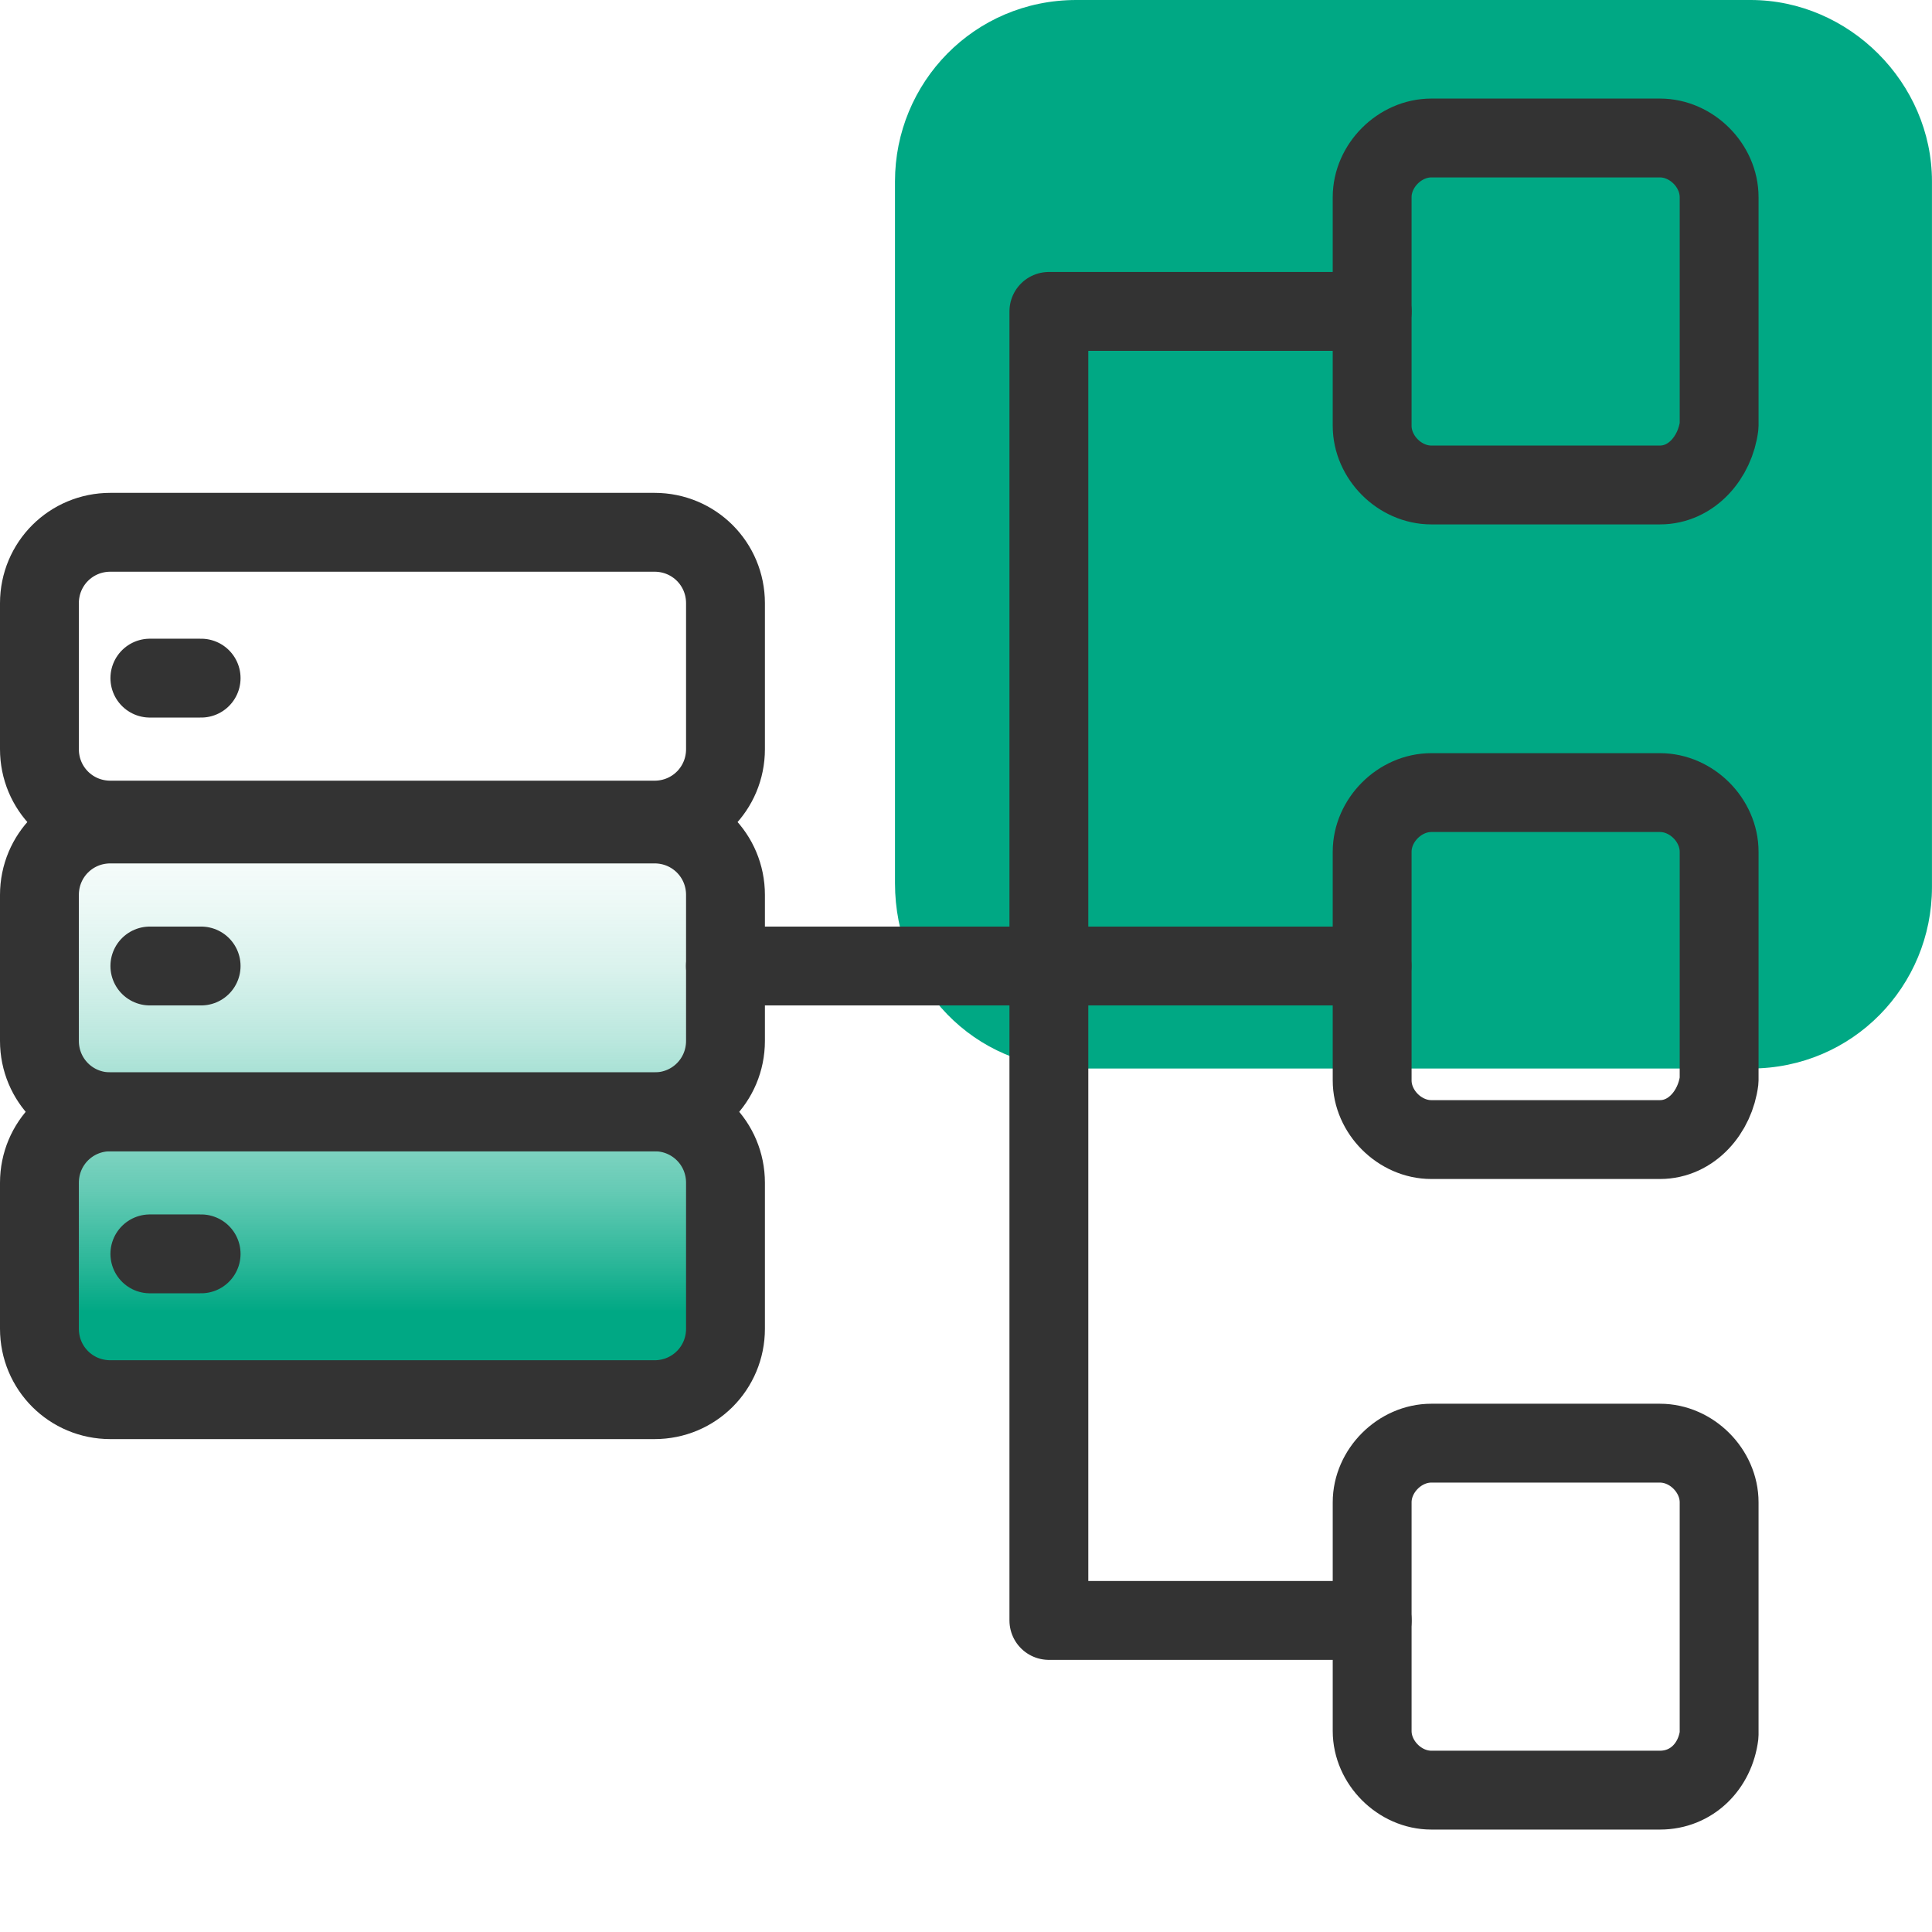 <svg width="49" height="49" viewBox="0 0 49 49" fill="none" xmlns="http://www.w3.org/2000/svg">
<g id="headless-commerce 1">
<g id="Group">
<g id="Group_2">
<path id="Vector" d="M18.4 19V15.3C18.4 14.3 17.6 13.5 16.6 13.5H2.8C1.8 13.5 1 14.3 1 15.3V19C1 20 1.8 20.8 2.8 20.8C1.8 20.8 1 21.6 1 22.6V26.3C1 27.3 1.8 28.1 2.8 28.1C1.8 28.2 1 29 1 30V33.7C1 34.7 1.8 35.5 2.8 35.5H16.6C17.6 35.5 18.4 34.7 18.4 33.7V30C18.4 29 17.6 28.2 16.6 28.2C17.6 28.2 18.4 27.4 18.4 26.4V22.7C18.4 21.7 17.6 20.9 16.6 20.9C17.6 20.8 18.4 20 18.4 19Z" fill="url(#paint0_linear_3199_14001)"/>
<path id="Vector_2" d="M27.299 27.1H44.399C46.999 27.1 48.999 25 48.999 22.5V4.6C48.999 2.1 46.899 0 44.399 0H27.299C24.699 0 22.699 2.1 22.699 4.6V22.4C22.699 25 24.699 27.1 27.299 27.1Z" fill="#00A884"/>
<path id="Vector_3" d="M16.6 20.8H2.8C1.8 20.8 1 20 1 19V15.3C1 14.3 1.8 13.5 2.8 13.5H16.6C17.6 13.5 18.4 14.3 18.4 15.3V19C18.4 20 17.6 20.8 16.6 20.8Z" stroke="#333333" stroke-width="2" stroke-miterlimit="10" stroke-linecap="round" stroke-linejoin="round"/>
<path id="Vector_4" d="M16.6 28.198H2.8C1.8 28.198 1 27.398 1 26.398V22.698C1 21.698 1.8 20.898 2.8 20.898H16.6C17.6 20.898 18.4 21.698 18.4 22.698V26.398C18.4 27.398 17.6 28.198 16.6 28.198Z" stroke="#333333" stroke-width="2" stroke-miterlimit="10" stroke-linecap="round" stroke-linejoin="round"/>
<path id="Vector_5" d="M16.6 35.499H2.8C1.8 35.499 1 34.699 1 33.699V29.999C1 28.999 1.8 28.199 2.8 28.199H16.6C17.6 28.199 18.4 28.999 18.4 29.999V33.699C18.4 34.699 17.6 35.499 16.6 35.499Z" stroke="#333333" stroke-width="2" stroke-miterlimit="10" stroke-linecap="round" stroke-linejoin="round"/>
<path id="Vector_6" d="M3.801 17.199H5.101" stroke="#333333" stroke-width="2" stroke-miterlimit="10" stroke-linecap="round" stroke-linejoin="round"/>
<path id="Vector_7" d="M3.801 31.801H5.101" stroke="#333333" stroke-width="2" stroke-miterlimit="10" stroke-linecap="round" stroke-linejoin="round"/>
<path id="Vector_8" d="M3.801 24.5H5.101" stroke="#333333" stroke-width="2" stroke-miterlimit="10" stroke-linecap="round" stroke-linejoin="round"/>
<path id="Vector_9" d="M42.101 28.902H36.301C35.501 28.902 34.801 28.202 34.801 27.402V21.602C34.801 20.802 35.501 20.102 36.301 20.102H42.101C42.901 20.102 43.601 20.802 43.601 21.602V27.402C43.501 28.202 42.901 28.902 42.101 28.902Z" stroke="#333333" stroke-width="2" stroke-miterlimit="10" stroke-linecap="round" stroke-linejoin="round"/>
<path id="Vector_10" d="M42.101 12.3H36.301C35.501 12.3 34.801 11.6 34.801 10.8V5C34.801 4.2 35.501 3.5 36.301 3.5H42.101C42.901 3.5 43.601 4.2 43.601 5V10.8C43.501 11.6 42.901 12.3 42.101 12.3Z" stroke="#333333" stroke-width="2" stroke-miterlimit="10" stroke-linecap="round" stroke-linejoin="round"/>
<path id="Vector_11" d="M42.101 45.402H36.301C35.501 45.402 34.801 44.702 34.801 43.902V38.102C34.801 37.302 35.501 36.602 36.301 36.602H42.101C42.901 36.602 43.601 37.302 43.601 38.102V44.002C43.501 44.802 42.901 45.402 42.101 45.402Z" stroke="#333333" stroke-width="2" stroke-miterlimit="10" stroke-linecap="round" stroke-linejoin="round"/>
<path id="Vector_12" d="M18.398 24.5H34.798" stroke="#333333" stroke-width="2" stroke-miterlimit="10" stroke-linecap="round" stroke-linejoin="round"/>
<path id="Vector_13" d="M34.802 41.098H26.602V24.498V7.898H34.802" stroke="#333333" stroke-width="2" stroke-miterlimit="10" stroke-linecap="round" stroke-linejoin="round"/>
</g>
</g>
</g>
<defs>
<linearGradient id="paint0_linear_3199_14001" x1="9.688" y1="33.5" x2="9.688" y2="11.332" gradientUnits="userSpaceOnUse">
<stop offset="0.01" stop-color="#00A884"/>
<stop offset="0.07" stop-color="#00A884" stop-opacity="0.82"/>
<stop offset="0.15" stop-color="#00A884" stop-opacity="0.6"/>
<stop offset="0.24" stop-color="#00A884" stop-opacity="0.42"/>
<stop offset="0.32" stop-color="#00A884" stop-opacity="0.27"/>
<stop offset="0.4" stop-color="#00A884" stop-opacity="0.15"/>
<stop offset="0.48" stop-color="#00A884" stop-opacity="0.07"/>
<stop offset="0.55" stop-color="#00A884" stop-opacity="0.02"/>
<stop offset="0.63" stop-color="#00A884" stop-opacity="0"/>
</linearGradient>
</defs>
</svg>

